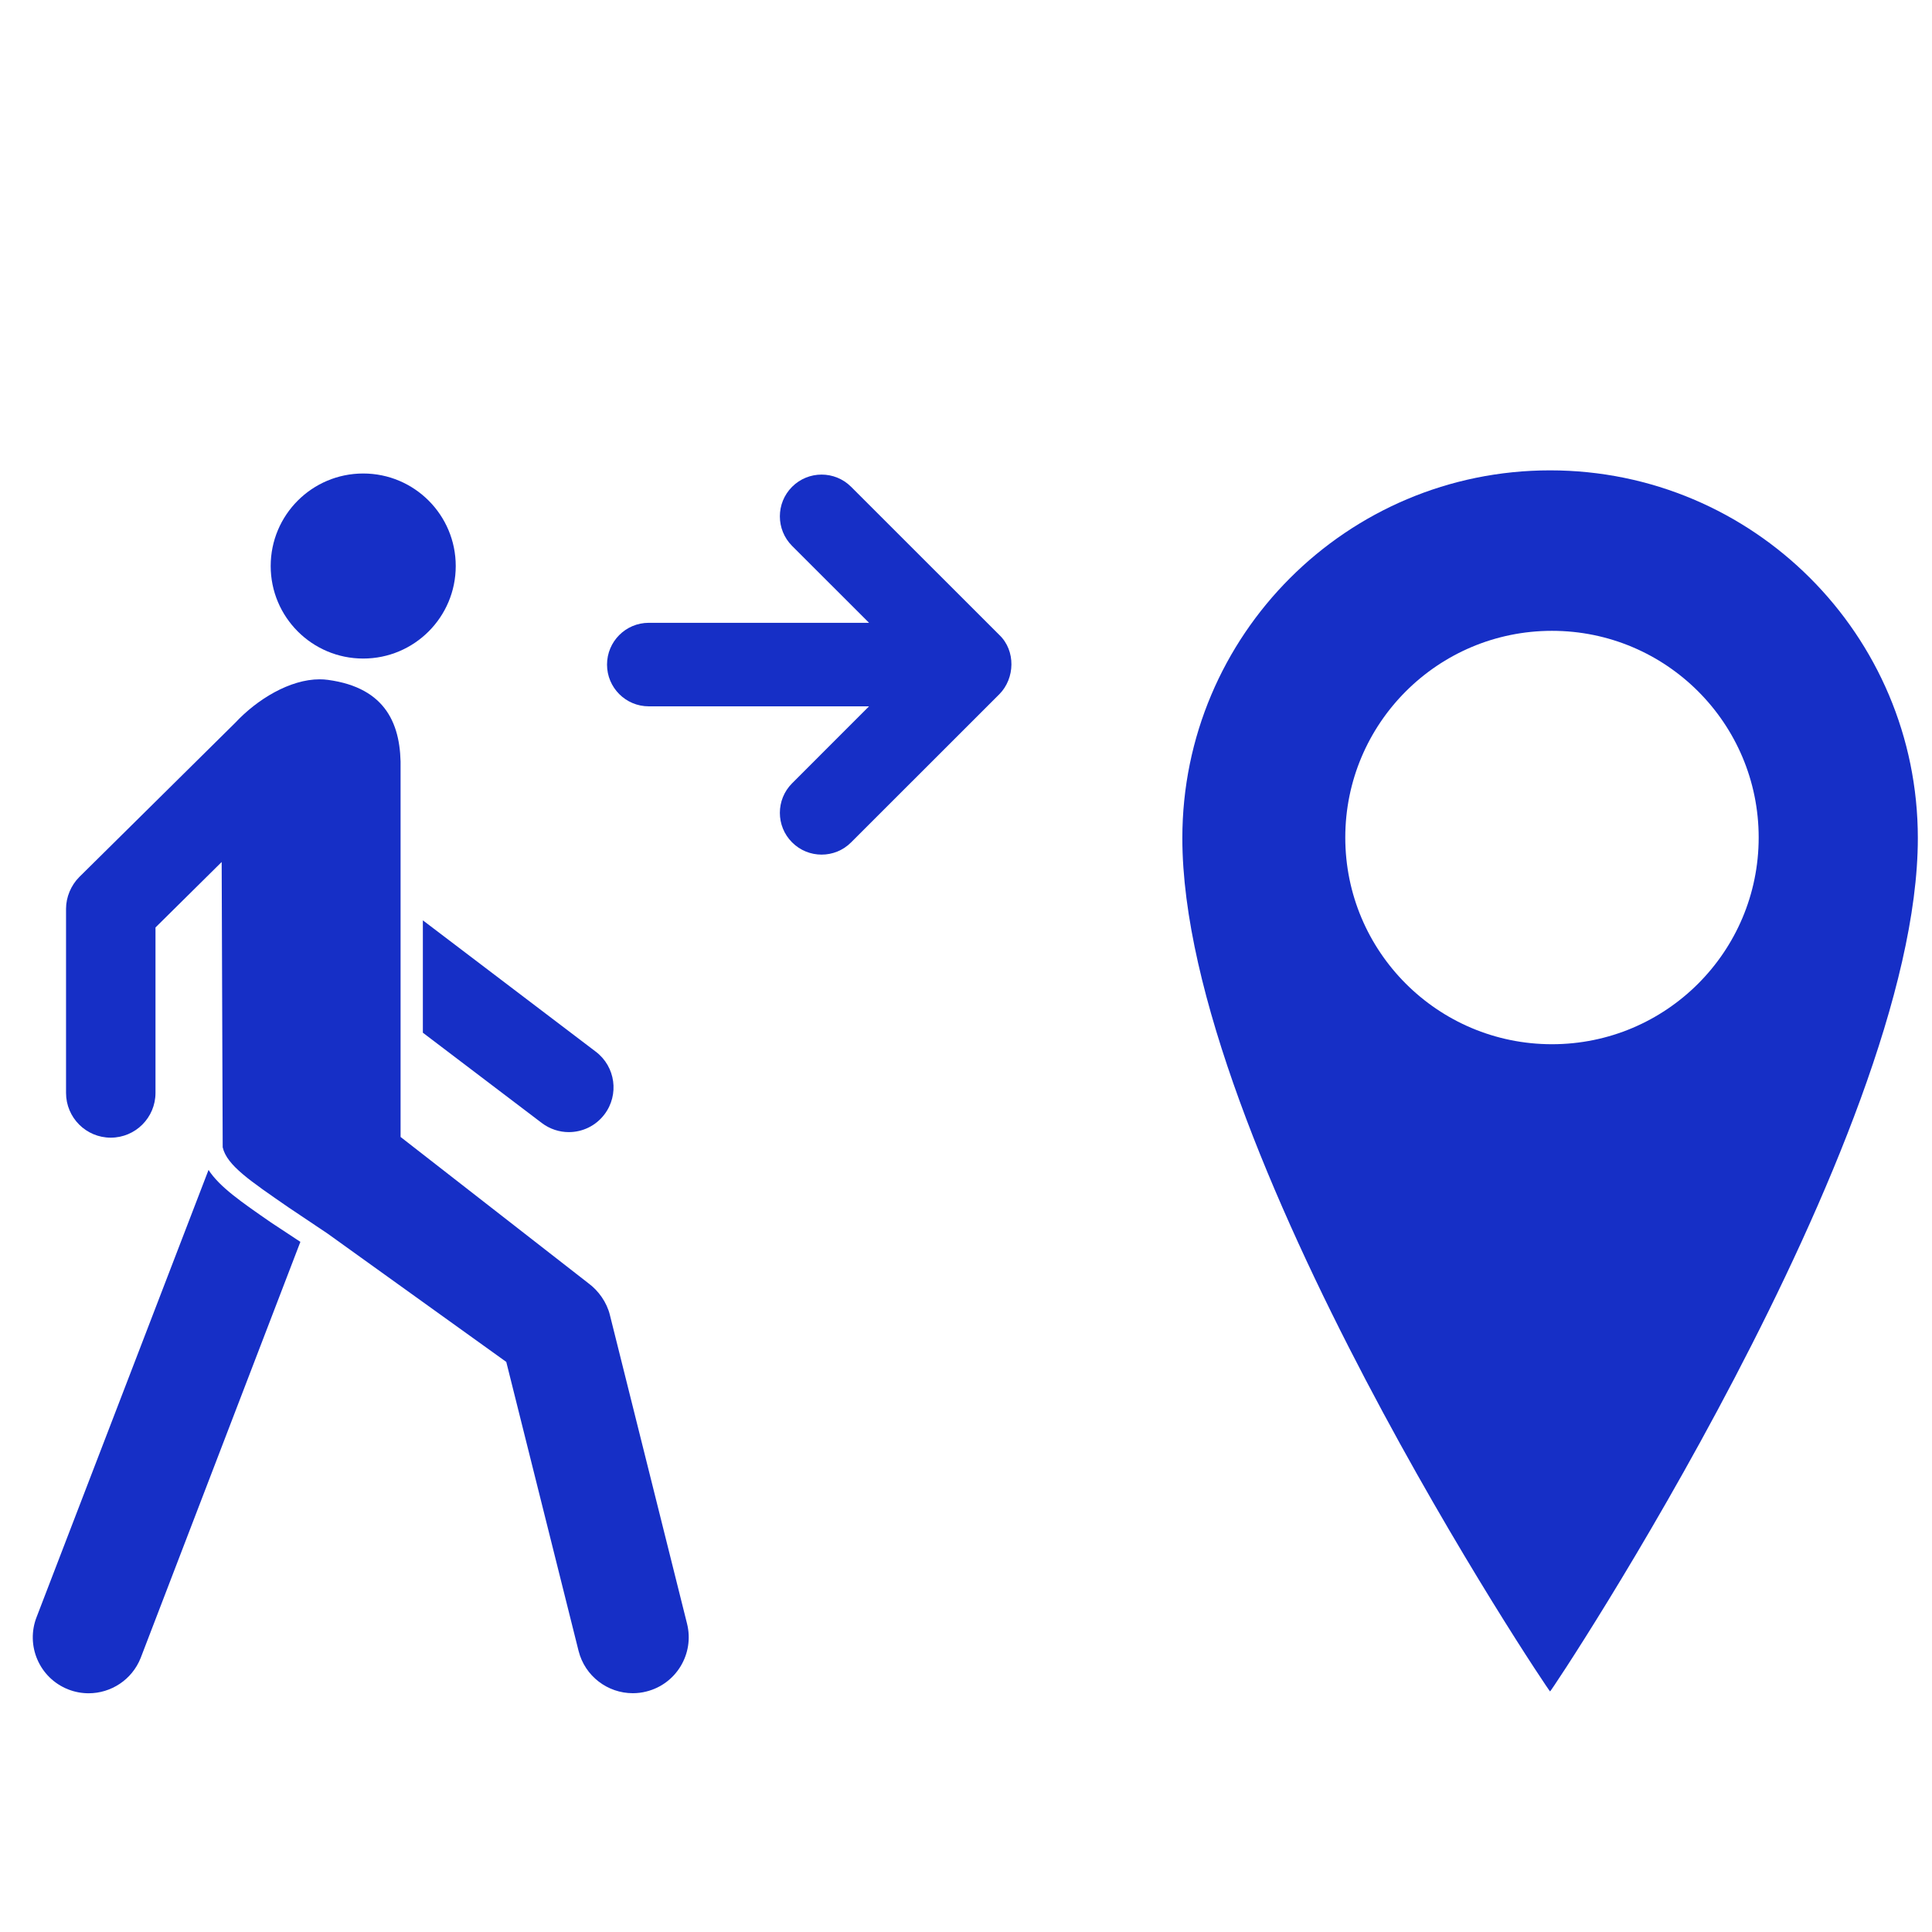 <?xml version="1.0" encoding="utf-8"?>
<!-- Generator: Adobe Illustrator 15.1.0, SVG Export Plug-In . SVG Version: 6.00 Build 0)  -->
<!DOCTYPE svg PUBLIC "-//W3C//DTD SVG 1.1//EN" "http://www.w3.org/Graphics/SVG/1.1/DTD/svg11.dtd">
<svg version="1.1" id="Слой_1" xmlns="http://www.w3.org/2000/svg" xmlns:xlink="http://www.w3.org/1999/xlink" x="0px" y="0px"
	 width="54.708px" height="54.709px" viewBox="0 0 54.708 54.709" enable-background="new 0 0 54.708 54.709" xml:space="preserve">
<g>
	<defs>
		<rect id="SVGID_1_" x="-176.573" y="-446.979" width="720.905" height="1644"/>
	</defs>
	<clipPath id="SVGID_2_">
		<use xlink:href="#SVGID_1_"  overflow="visible"/>
	</clipPath>
	<path clip-path="url(#SVGID_2_)" fill="#162FC6" d="M10.285,13.408c1.447,0,2.62,1.173,2.62,2.62s-1.173,2.62-2.62,2.62
		c-1.447,0-2.62-1.173-2.62-2.62S8.837,13.408,10.285,13.408"/>
	<path clip-path="url(#SVGID_2_)" fill="#162FC6" d="M11.974,29.243L11.974,29.243l3.367,2.556c0.228,0.173,0.499,0.259,0.765,0.259
		c0.382,0,0.76-0.172,1.01-0.502c0.422-0.556,0.314-1.351-0.243-1.774l-4.899-3.721V29.243z"/>
	<path clip-path="url(#SVGID_2_)" fill="#162FC6" d="M7.677,34.619c-0.857-0.593-1.458-1.008-1.772-1.49L1.04,45.781
		c-0.322,0.814,0.075,1.734,0.888,2.056c0.192,0.076,0.388,0.111,0.583,0.111c0.63,0,1.226-0.38,1.472-0.999l4.523-11.784
		l-0.113-0.074L7.677,34.619z"/>
	<path clip-path="url(#SVGID_2_)" fill="#162FC6" d="M17.27,37.236c-0.086-0.354-0.32-0.688-0.613-0.902l-5.314-4.139V21.796
		c0.029-1.258-0.395-2.319-2.055-2.544c-0.079-0.011-0.158-0.016-0.237-0.016c-0.843,0-1.77,0.567-2.388,1.229l-4.418,4.369
		c-0.234,0.235-0.375,0.568-0.375,0.9v5.213c0,0.701,0.567,1.268,1.266,1.268c0.699,0,1.267-0.567,1.267-1.268v-4.684l1.874-1.854
		l0.029,8.078C6.421,33,7.095,33.446,8.173,34.192l1.1,0.737l5.063,3.636l2.047,8.182c0.18,0.719,0.826,1.199,1.535,1.199
		c0.129,0,0.258-0.015,0.385-0.048c0.848-0.211,1.364-1.071,1.152-1.92L17.27,37.236z"/>
	<path clip-path="url(#SVGID_2_)" fill="#162FC6" d="M22.429,22.181c-0.461,0.462-0.461,1.211,0,1.672
		c0.232,0.232,0.533,0.347,0.836,0.347c0.304,0,0.605-0.115,0.836-0.347l4.199-4.197c0.443-0.448,0.464-1.229,0.001-1.673
		l-4.2-4.198c-0.461-0.461-1.21-0.462-1.672,0c-0.461,0.462-0.461,1.21,0,1.673l2.18,2.178h-6.238c-0.653,0-1.182,0.53-1.182,1.183
		c0,0.653,0.529,1.182,1.182,1.182h6.237L22.429,22.181C21.967,22.643,22.429,22.181,22.429,22.181"/>
	<path clip-path="url(#SVGID_2_)" fill="#162FC6" d="M43.893,13.319c-5.751,0-10.413,4.662-10.413,10.414
		c0,8.696,10.376,24.164,10.413,24.163c0.044-0.001,10.414-15.604,10.414-24.163C54.307,17.981,49.645,13.319,43.893,13.319
		 M43.947,29.569c-3.232,0-5.853-2.62-5.853-5.853s2.621-5.853,5.853-5.853c3.233,0,5.853,2.62,5.853,5.853
		C49.8,26.948,47.18,29.569,43.947,29.569"/>
</g>
</svg>
